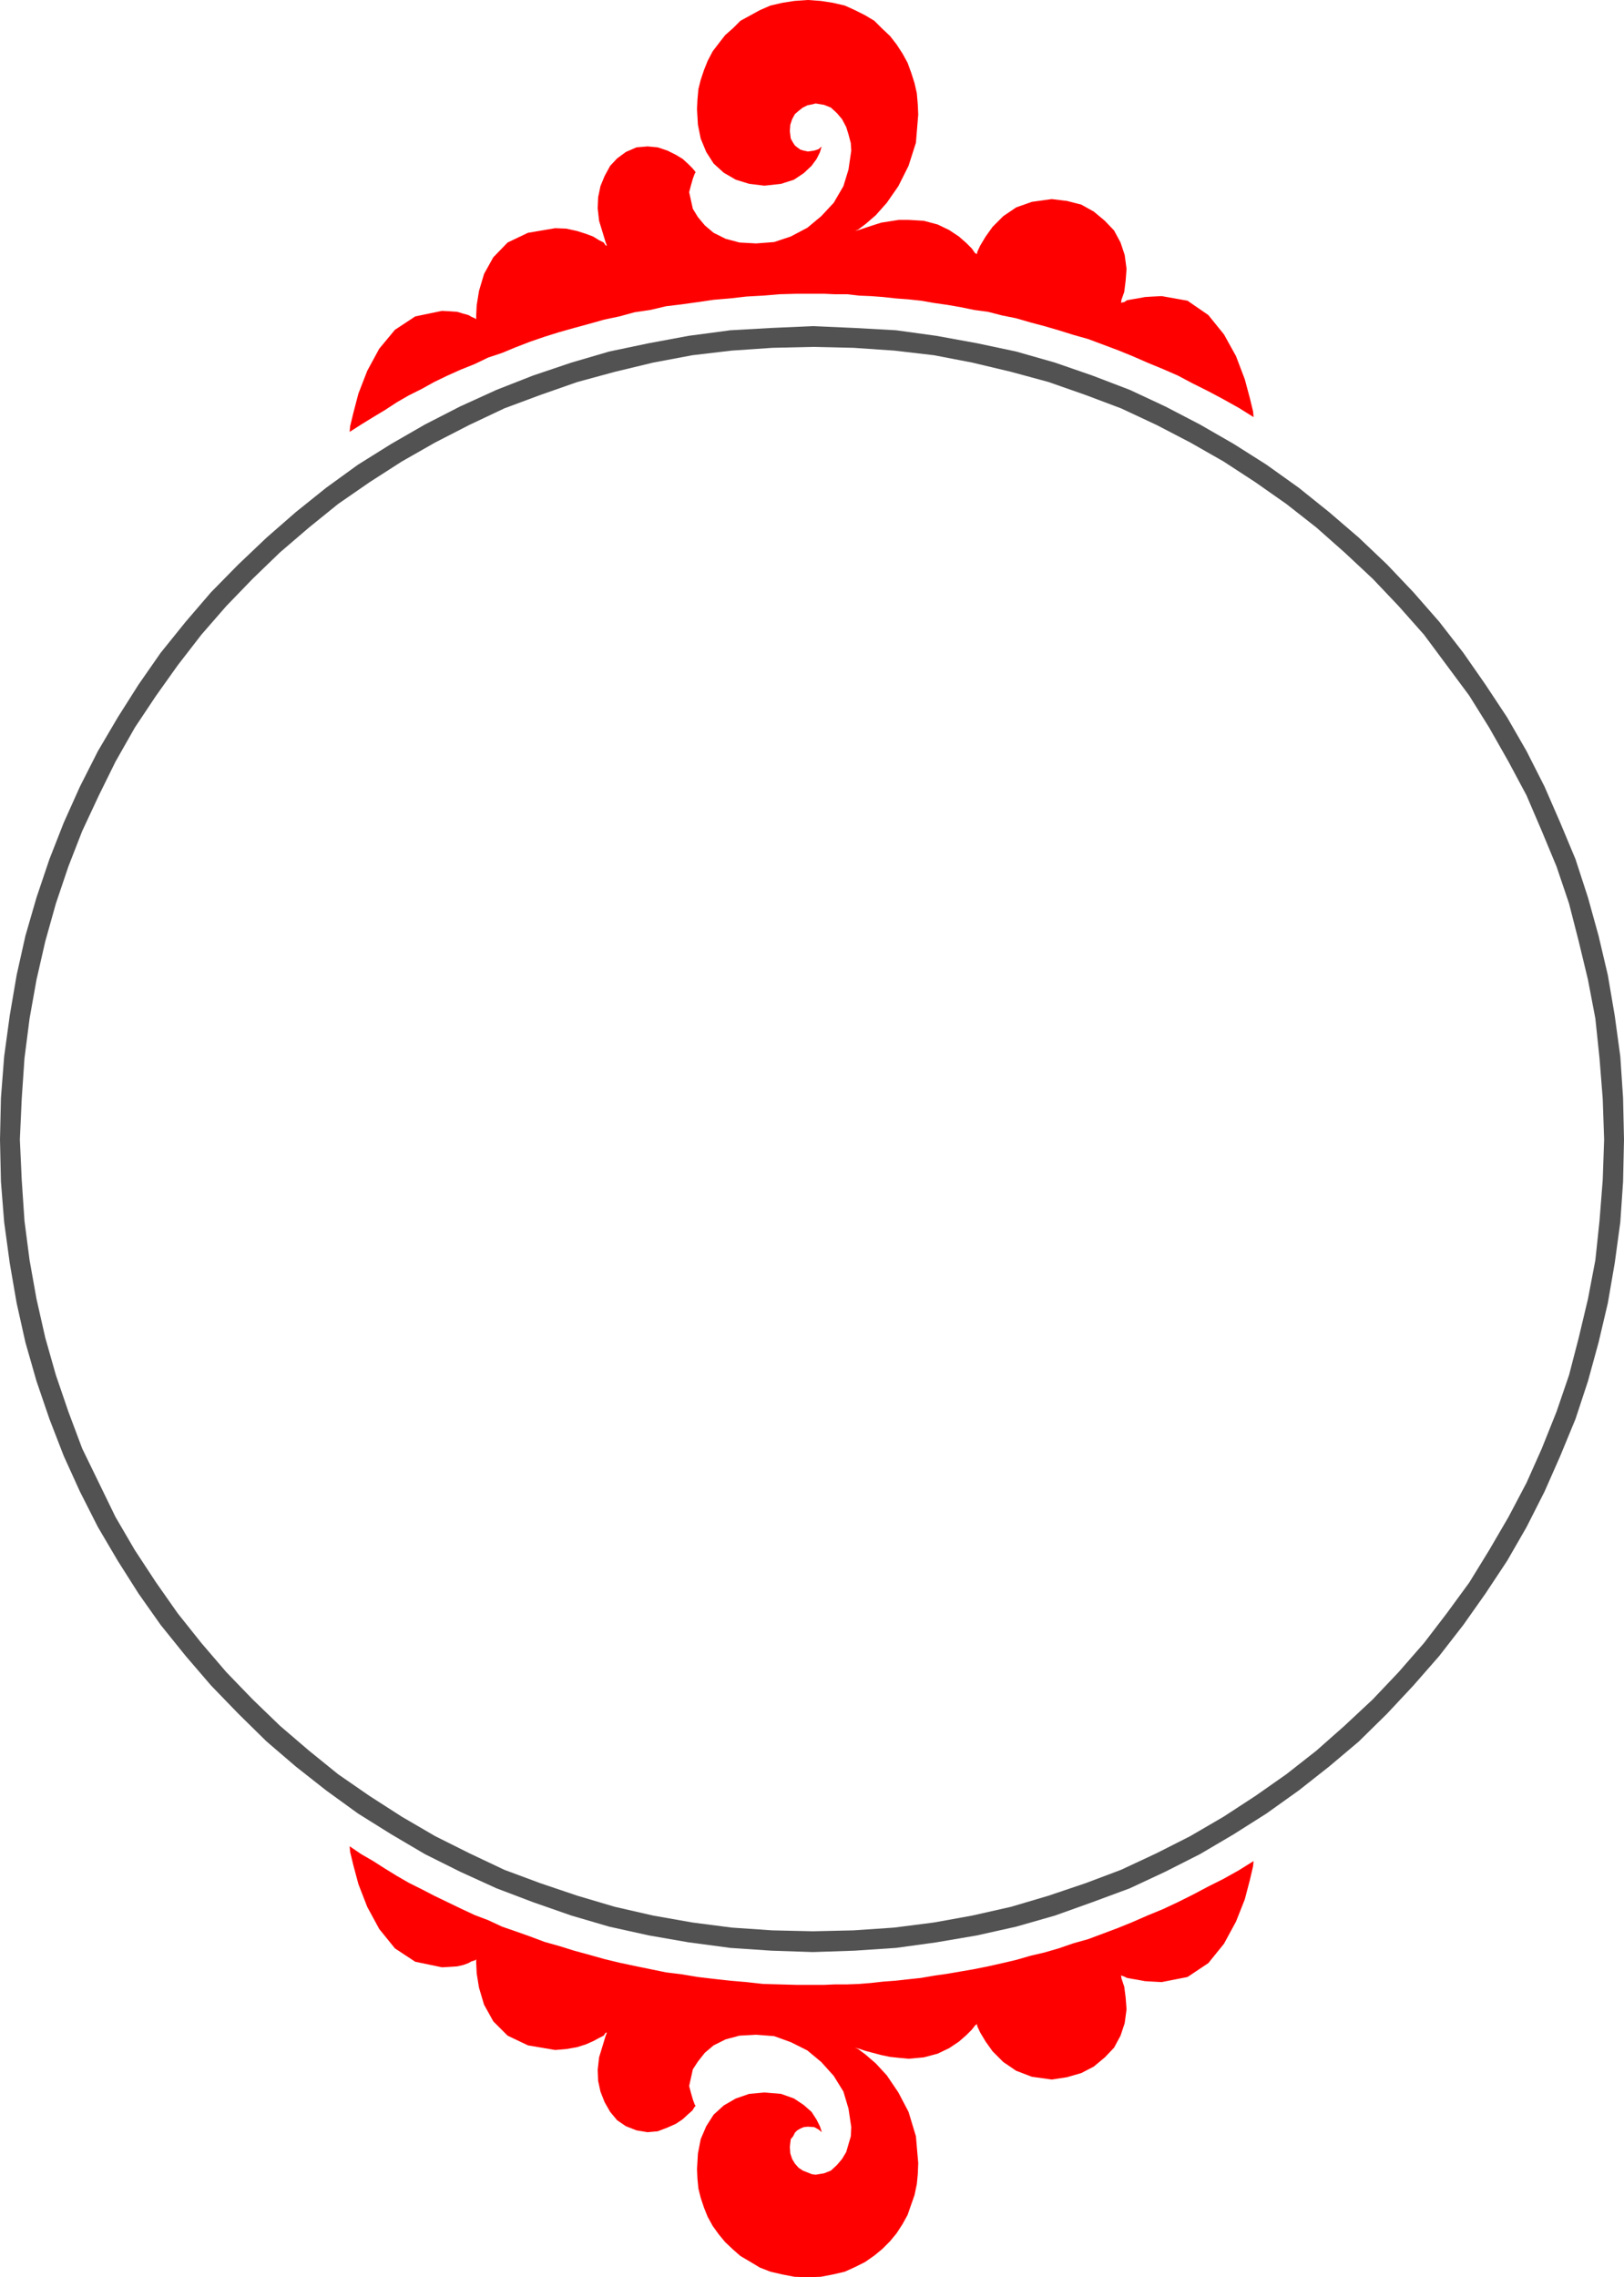 <svg xmlns="http://www.w3.org/2000/svg" width="351.602" height="493"><path fill="#fff" fill-rule="evenodd" d="M0 493h351.602V0H0v493"/><path fill="#fff" fill-rule="evenodd" d="m349 246.402-.098-4.902-.199-5.098-.402-5.101-.5-4.899-.598-5.101-.902-5-.899-4.899-1.101-5L343 201.5l-1.297-4.898-1.5-4.903L338.5 187l-3.797-9.398-2.101-4.602-2.102-4.5-2.398-4.5-2.5-4.5-2.602-4.3-2.7-4.2-2.8-4.3-3-4.098-3-3.903-3.297-4-3.203-3.797-3.5-3.8-3.5-3.5-3.7-3.602-3.698-3.398-3.899-3.301-3.902-3.2-4-3.101-4.098-2.898-4.101-2.903L266.3 98.5l-4.399-2.598-4.3-2.5-4.5-2.402-4.602-2.2-4.7-2-4.698-1.898-4.7-1.902-4.699-1.598-4.902-1.601L220 78.5l-5-1.3-5-1-4.898-1-5-.798-4.899-.703-5.101-.5-5.102-.297-5.098-.3L175 72.5l-5 .102-5.098.3-5.101.297-5 .5-5 .703-5 .797-4.899 1-5 1L130 78.5l-4.898 1.3-4.899 1.602L115.5 83l-4.7 1.902-4.698 1.899-4.602 2L96.8 91l-4.398 2.402-4.402 2.5-4.398 2.598-4.2 2.7-4.199 2.902L71.102 107l-4 3.102-3.899 3.199-3.902 3.3L55.6 120l-3.699 3.602-3.5 3.5-3.402 3.8-3.297 3.797-3.203 4-3.098 3.903-3 4.097-2.8 4.301-2.7 4.2-2.601 4.3-2.5 4.5-2.301 4.5-2.2 4.5-2.097 4.602-1.902 4.699L11.402 187l-1.601 4.7-1.598 4.902L7 201.5l-1.398 4.902-1.102 5-.898 4.899-.801 5-.7 5.101-.5 4.899-.398 5.101L1 241.5l-.098 4.902.098 5 .203 5.098.399 5.102.5 4.898.699 5.102.8 5L4.5 281.5l1.102 5L7 291.402l1.203 4.899 1.598 4.898 1.601 4.703 1.899 4.7 1.902 4.699 2.098 4.601 2.199 4.5 2.3 4.5 2.5 4.399 2.602 4.398 2.7 4.203 2.8 4.297 3 4.102 3.098 3.898 3.203 4L45 362l3.402 3.8 3.5 3.5 3.7 3.602 3.699 3.399 3.902 3.3 3.899 3.2 4 3.101 4.101 2.899 4.2 2.898 4.199 2.703L88 397l4.402 2.5 4.399 2.402 4.699 2.2 4.602 2L110.8 408l4.699 1.902 4.703 1.598 4.899 1.602 4.898 1.3 4.902 1.297 5 1 4.899 1 5 .801 5 .7 5 .5 5.101.3 5.098.3 5 .102 4.902-.101L185 420l5.102-.3 5.101-.5 4.899-.7 5-.8 4.898-1 5-1 5-1.298 4.8-1.3 4.903-1.602 4.7-1.598 4.699-1.902 4.699-1.898 4.699-2 4.602-2.2 4.5-2.402 4.3-2.5 4.399-2.598 4.3-2.703 4.102-2.898 4.098-2.899 4-3.101 3.902-3.2 3.899-3.3 3.699-3.399 3.699-3.601 3.5-3.5L305 362l3.203-3.8 3.297-4 3-3.9 3-4.1 2.8-4.298 2.7-4.203 2.602-4.398 2.5-4.399 2.398-4.5 2.102-4.5 2.101-4.601 3.797-9.399 1.703-4.703 1.5-4.898 1.297-4.899 1.3-4.902 1.102-5 .899-4.898.902-5 .598-5.102.5-4.898.402-5.102.2-5.098.097-5"/><path fill="none" stroke="#000" stroke-miterlimit="10" stroke-width=".317" d="m349 246.402-.098-4.902-.199-5.098-.402-5.101-.5-4.899-.598-5.101-.902-5-.899-4.899-1.101-5L343 201.5l-1.297-4.898-1.5-4.903L338.5 187l-3.797-9.398-2.101-4.602-2.102-4.5-2.398-4.5-2.5-4.5-2.602-4.3-2.7-4.2-2.8-4.3-3-4.098-3-3.903-3.297-4-3.203-3.797-3.5-3.8-3.5-3.5-3.7-3.602-3.698-3.398-3.899-3.301-3.902-3.2-4-3.101-4.098-2.898-4.101-2.903L266.3 98.5l-4.399-2.598-4.3-2.5-4.5-2.402-4.602-2.2-4.7-2-4.698-1.898-4.7-1.902-4.699-1.598-4.902-1.601L220 78.5l-5-1.3-5-1-4.898-1-5-.798-4.899-.703-5.101-.5-5.102-.297-5.098-.3L175 72.5l-5 .102-5.098.3-5.101.297-5 .5-5 .703-5 .797-4.899 1-5 1L130 78.5l-4.898 1.3-4.899 1.602L115.5 83l-4.7 1.902-4.698 1.899-4.602 2L96.8 91l-4.398 2.402-4.402 2.5-4.398 2.598-4.2 2.7-4.199 2.902L71.102 107l-4 3.102-3.899 3.199-3.902 3.3L55.6 120l-3.699 3.602-3.5 3.5-3.402 3.8-3.297 3.797-3.203 4-3.098 3.903-3 4.097-2.8 4.301-2.7 4.2-2.601 4.3-2.5 4.5-2.301 4.5-2.2 4.5-2.097 4.602-1.902 4.699L11.402 187l-1.601 4.7-1.598 4.902L7 201.5l-1.398 4.902-1.102 5-.898 4.899-.801 5-.7 5.101-.5 4.899-.398 5.101L1 241.5l-.098 4.902.098 5 .203 5.098.399 5.102.5 4.898.699 5.102.8 5L4.5 281.5l1.102 5L7 291.402l1.203 4.899 1.598 4.898 1.601 4.703 1.899 4.7 1.902 4.699 2.098 4.601 2.199 4.5 2.3 4.5 2.5 4.399 2.602 4.398 2.7 4.203 2.8 4.297 3 4.102 3.098 3.898 3.203 4L45 362l3.402 3.8 3.5 3.5 3.7 3.602 3.699 3.399 3.902 3.3 3.899 3.2 4 3.101 4.101 2.899 4.2 2.898 4.199 2.703L88 397l4.402 2.5 4.399 2.402 4.699 2.2 4.602 2L110.8 408l4.699 1.902 4.703 1.598 4.899 1.602 4.898 1.3 4.902 1.297 5 1 4.899 1 5 .801 5 .7 5 .5 5.101.3 5.098.3 5 .102 4.902-.101L185 420l5.102-.3 5.101-.5 4.899-.7 5-.8 4.898-1 5-1 5-1.298 4.8-1.3 4.903-1.602 4.7-1.598 4.699-1.902 4.699-1.898 4.699-2 4.602-2.2 4.5-2.402 4.3-2.5 4.399-2.598 4.3-2.703 4.102-2.898 4.098-2.899 4-3.101 3.902-3.2 3.899-3.3 3.699-3.399 3.699-3.601 3.5-3.5L305 362l3.203-3.8 3.297-4 3-3.9 3-4.1 2.8-4.298 2.7-4.203 2.602-4.398 2.5-4.399 2.398-4.5 2.102-4.5 2.101-4.601 3.797-9.399 1.703-4.703 1.5-4.898 1.297-4.899 1.3-4.902 1.102-5 .899-4.898.902-5 .598-5.102.5-4.898.402-5.102.2-5.098zm0 0"/><path fill="red" fill-rule="evenodd" d="m242.703 427.602.098.097.601.203.598.297 1.102.203 1.199.2 1.601.3 1.7.098 1.898.102 5.602-1.102 4.5-3 3.398-4.2 2.602-4.8 1.898-4.8 1.102-4.2.699-3 .101-1.098-3.199 2-3.402 1.899-3.2 1.601-3.398 1.797-3.203 1.602-3.2 1.5-3.398 1.398-3.199 1.403-3.203 1.3-6.398 2.399-3.2.898-3.199 1.102-3.101.898-3 .703-3.102.899-3 .7-3.098.698-3 .602-2.902.5-2.898.5-2.801.398-2.899.5-2.8.301-2.7.3-2.699.2-2.703.3-2.5.2-2.598.102h-2.699l-2.203.097h-6.098l-3.601-.097-3.598-.102-3.601-.398-3.5-.301-3.602-.399-3.398-.402-3.602-.598-3.297-.402-3.402-.7-3.399-.698-3.3-.7-3.301-.8-3.2-.903-3.3-.898-3.2-1-3.199-.899-3.199-1.203-3.101-1.097-2.899-1-3-1.403-2.902-1.097-3-1.403-2.899-1.398L94 410.402 91.3 409l-2.8-1.398-2.598-1.5-2.601-1.602-2.5-1.598-2.598-1.5-2.5-1.703.098 1.203.7 2.899 1.1 4.101 1.9 4.899 2.6 4.8 3.4 4.2 4.401 2.898 5.801 1.203 1.797-.101 1.5-.102 1.3-.297 1.102-.402.7-.398.699-.2.2-.101.1-.2v.9l.102 2.198.5 3.102 1.098 3.7 2 3.6 3.101 3.098 4.399 2.102 5.902 1 2.399-.2 2.3-.402 1.899-.597 1.601-.7 1.301-.703 1-.5.399-.597.3-.102-.3.8-.602 2-.797 2.602-.3 2.7.097 2.398.5 2.3.902 2.302 1.2 2.097 1.5 1.801 1.898 1.3 2.3.9 2.403.402 2.2-.2 2.097-.8 1.8-.801 1.5-1 1.2-1.102.902-.797.5-.8.2-.2-.2-.3L150 454.5l-.398-1.398-.399-1.5L150 448l1.102-1.7 1.5-1.898 1.898-1.601 2.602-1.3 3-.802 3.601-.199 3.899.3 3.601 1.302 3.598 1.8 3 2.5 2.7 3 2.1 3.399 1.102 3.7.598 4-.098 2-.5 1.698-.5 1.703-.902 1.5-1.098 1.297-1.3 1.203-1.5.598-1.801.3-.801-.1-2-.798-.899-.601-.8-.899-.602-1-.398-1.203-.102-1.398.102-.899.101-.8.5-.602.399-.8.5-.5.699-.4.7-.3.901-.098 1.399.098.902.5.598.5.101.102-.101-.403-.3-.898-.7-1.399-1.098-1.703-1.703-1.5-2.098-1.398-2.8-1-3.602-.3-3.297.3-2.902 1-2.598 1.5-2.203 2-1.598 2.5-1.199 2.8-.601 3.098-.2 3.403.098 2.097.203 2.102.5 2 .7 2.101.8 2 1.098 2 1.3 1.797 1.4 1.703 1.702 1.598 1.598 1.402 2.2 1.297 2 1.203 2.3.899 2.601.601 2.598.5 2.902.098 2.801-.098 2.598-.5 2.601-.601 2.2-1 2.199-1.102 2-1.398 1.7-1.399 1.702-1.703 1.399-1.699 1.3-2 1.098-2 .8-2.3.7-2 .5-2.4.203-2.1.098-2.4-.5-5.8-1.598-5.3-2.203-4.2-2.5-3.7-2.398-2.6-2.2-1.9-1.601-1.198-.7-.301.4.101.702.2 1.2.398 1.5.402 1.898.5 1.902.399 1.899.2 2.101.198 3.297-.297 3-.8 2.5-1.2 2.102-1.402 1.601-1.398 1.2-1.2.699-.902.398-.3.102.5.601 1.3 1.2 2 1.5 2.102 2.3 2.3 2.797 1.899 3.403 1.3 4.3.598 3.297-.5 3.102-.898 2.699-1.399 2.402-2 2-2.101 1.399-2.602.898-2.699.403-3-.2-2.598-.3-2.3-.602-1.801-.098-.7"/><path fill="#525252" fill-rule="evenodd" d="m347.3 246.7-.3 8.702-.7 8.899-.898 8.5-1.601 8.398-2 8.403-2.098 8.097-2.703 7.903-3.2 8-3.3 7.398-3.898 7.402-4.2 7.2-4.3 7-4.899 6.699-4.902 6.398-5.5 6.301-5.598 5.902-6.101 5.7L285 379l-6.5 5.102-6.7 4.699-6.898 4.5-7.199 4.199-7.3 3.7-7.7 3.6-7.703 2.9-8 2.702-8.098 2.399-8.402 1.898-8.297 1.5-8.601 1.102-8.801.601-8.801.2-8.797-.2-8.8-.601-8.5-1.102-8.5-1.5-8.301-1.898-8.102-2.399-8-2.703-7.797-2.898-7.601-3.602-7.399-3.699L87 393.3l-7-4.5-6.797-4.698-6.3-5.102-6.301-5.398-5.899-5.7L49 362l-5.398-6.3-5.102-6.4-4.7-6.698-4.597-7-4.203-7.2L21.402 321l-3.601-7.398-3-8-2.7-7.903-2.3-8.097-1.899-8.403-1.5-8.398-1.101-8.5-.598-8.899-.402-8.703.402-8.797.598-8.8 1.101-8.602 1.5-8.398 1.899-8.301 2.3-8.2 2.7-8 3-7.699 3.601-7.703L25 164.902l4.203-7.402 4.598-6.898L38.5 144l5.102-6.598L49 131.2l5.703-5.898 5.899-5.7 6.3-5.402 6.301-5.097 6.797-4.7 7-4.5 7.203-4.101L101.602 92l7.601-3.598L117 85.5l8-2.8 8.102-2.2 8.3-2 8.5-1.598 8.5-1 8.801-.601 8.797-.2 8.8.2 8.802.601 8.601 1L210.5 78.5l8.402 2L227 82.7l8 2.8 7.703 2.902 7.7 3.598 7.3 3.8 7.2 4.102 6.898 4.5 6.699 4.7 6.5 5.097 6.102 5.403 6.101 5.699 5.598 5.898 5.5 6.203 4.902 6.598 4.899 6.602 4.3 6.898 4.2 7.402 3.898 7.297 3.3 7.703 3.2 7.7 2.703 8 2.098 8.199 2 8.3 1.601 8.399.899 8.602.699 8.8.3 8.797h4.302l-.2-9-.601-9-1.2-8.797-1.5-8.8-2-8.5-2.3-8.301-2.7-8.301-3.3-7.898-3.399-7.801-3.902-7.7-4.2-7.3-4.698-7.102-4.801-6.898-5.2-6.7L306 128.2l-5.7-6-6.097-5.797-6.402-5.5-6.598-5.3-7-5-7.101-4.5-7.301-4.2L252.3 88l-7.7-3.598-8.101-3.101-8.098-2.801L220 76.102l-8.5-1.801-8.797-1.602L194 71.5l-9-.5-9-.398-9 .398-8.898.5-9 1.2-8.602 1.6-8.598 1.802-8.199 2.398-8.3 2.8-7.903 3.102L99.602 88 92 91.902l-7.297 4.2-7.203 4.5-6.898 5-6.602 5.3-6.297 5.5-6.101 5.797-5.899 6-5.5 6.403-5.402 6.699L30 148.199l-4.5 7.102-4.297 7.3-3.902 7.7-3.5 7.8L10.703 186l-2.8 8.3-2.403 8.302-1.898 8.5-1.5 8.8-1.2 8.797-.699 9-.203 9 .203 9.102.7 8.8 1.199 8.801 1.5 8.7 1.898 8.5L7.902 299l2.801 8.2 3.098 8 3.5 7.702 3.902 7.7 4.297 7.3L30 345l4.8 6.8 5.403 6.7 5.5 6.402L51.602 371l6.101 6L64 382.402l6.602 5.2 6.898 5 7.203 4.5 7.297 4.3 7.602 3.797 7.898 3.602 7.902 3 8.301 2.898 8.2 2.403L140.5 419l8.602 1.5 9 1.2 8.898.6 9 .302 9-.301 9-.602 8.703-1.199 8.797-1.5 8.5-1.898 8.402-2.403 8.098-2.898 8.102-3 7.699-3.602 7.5-3.797 7.3-4.3 7.102-4.5 7-5 6.598-5.2 6.402-5.402 6.098-6 5.699-6.098 5.602-6.402 5.199-6.7 4.8-6.8 4.7-7.098 4.199-7.3 3.902-7.7 3.399-7.703 3.3-8 2.7-8.199 2.3-8.398 2-8.5 1.5-8.7 1.2-8.8.601-8.801.2-9.102H347.3"/><path fill="red" fill-rule="evenodd" d="m242.703 65.602.098-.102.601-.098L244 65l1.102-.2 1.199-.198 1.601-.301 1.7-.102 1.898-.098 5.602 1 4.5 3.098L265 72.402l2.602 4.7 1.898 5 1.102 4.097.699 2.902.101 1.2-3.199-2-3.402-1.899-3.2-1.703-3.398-1.7L255 81.302l-3.2-1.399-3.398-1.402-3.199-1.399-3.203-1.3-6.398-2.399-3.2-.902-3.199-1-3.101-.899-3-.8-3.102-.899-3-.601-3.098-.801-3-.399L208 66.5l-2.898-.5-2.801-.399-2.899-.5-2.8-.3-2.7-.2-2.699-.3-2.703-.2L186 64l-2.598-.3h-2.699l-2.203-.1h-6.098l-3.601.098-3.598.3-3.601.2-3.5.402-3.602.301-3.398.5-3.602.5-3.297.399-3.402.8-3.399.5-3.3.899-3.301.7-3.2.901-3.3.899-3.2.902-3.199 1L114.703 74l-3.101 1.2-2.899 1.202-3 1-2.902 1.399-3 1.199-2.899 1.3L94 82.7l-2.7 1.5-2.8 1.401-2.598 1.5-2.601 1.7-2.5 1.5-2.598 1.601-2.5 1.598.098-1.2.7-2.898 1.1-4.203 1.9-4.898 2.6-4.801 3.4-4.098 4.401-2.902 5.801-1.2 1.797.102 1.5.098 1.3.402 1.102.297.7.403.699.3.2.098.1.2v-.9l.102-2.198.5-3.102 1.098-3.7 2-3.6 3.101-3.2 4.399-2.098 5.902-1 2.399.098 2.3.5 1.899.602 1.601.597 1.301.801 1 .5.399.602.3.097-.3-.797-.602-2-.797-2.601-.3-2.7.097-2.402.5-2.398.902-2.2 1.2-2.199 1.5-1.601 1.898-1.399 2.3-1 2.403-.203 2.2.203 2.097.7 1.8.898 1.5.902L149 35.5l.902.902.5.598.2.3-.2.302-.402 1.097-.398 1.403-.399 1.5.399 1.8L150 45.2l1.102 1.8 1.5 1.8 1.898 1.602 2.602 1.297 3 .801 3.601.2 3.899-.298 3.601-1.203 3.598-1.898 3-2.5 2.7-2.899 2.1-3.601 1.102-3.602.598-4.097-.098-1.602-.5-1.898-.5-1.602-.902-1.7-1.098-1.3-1.3-1.2-1.5-.6-1.801-.298-.801.2-1 .199-1 .5-.899.7-.8.698-.602 1.102-.398 1.2-.102 1.401.102.797.101.801.5.902.399.598.5.402.699.5.7.2.901.199 1.399-.2.902-.3.598-.5.101-.102-.101.301-.3 1-.7 1.402-1.098 1.5L174 37.5l-2.098 1.402-2.8.899-3.602.398-3.297-.398-2.902-.899-2.598-1.5-2.203-2-1.598-2.5L151.703 30l-.601-3-.2-3.398.098-2 .203-2.301.5-2 .7-2.102.8-2 1.098-2.097 1.3-1.7 1.4-1.8 1.702-1.5 1.598-1.602 2.2-1.2 2-1.1 2.3-1 2.601-.598L172 .199 174.902 0l2.801.2 2.598.402 2.601.597 2.2 1 2.199 1.102 2 1.2 1.7 1.698 1.702 1.602 1.399 1.8 1.3 2 1.098 2 .8 2.2.7 2.2.5 2.198.203 2.403.098 2.199-.5 6.101-1.598 5-2.203 4.399-2.5 3.601-2.398 2.7-2.2 1.898-1.601 1.2-.7.3.4-.098.702-.203 1.2-.398 1.5-.5 1.898-.602 1.902-.297 1.899-.3h2.101L200 47.8l3 .8 2.5 1.2 2.102 1.398 1.601 1.403 1.2 1.199.699 1 .398.199.102-.5.601-1.3 1.2-2 1.5-2.098 2.3-2.301L220 44.902l3.403-1.203 4.3-.597L231 43.5l3.102.8 2.699 1.5 2.402 2 2 2.102 1.399 2.598.898 2.7.403 3-.2 2.6-.3 2.4-.602 1.702-.098.7"/></svg>

